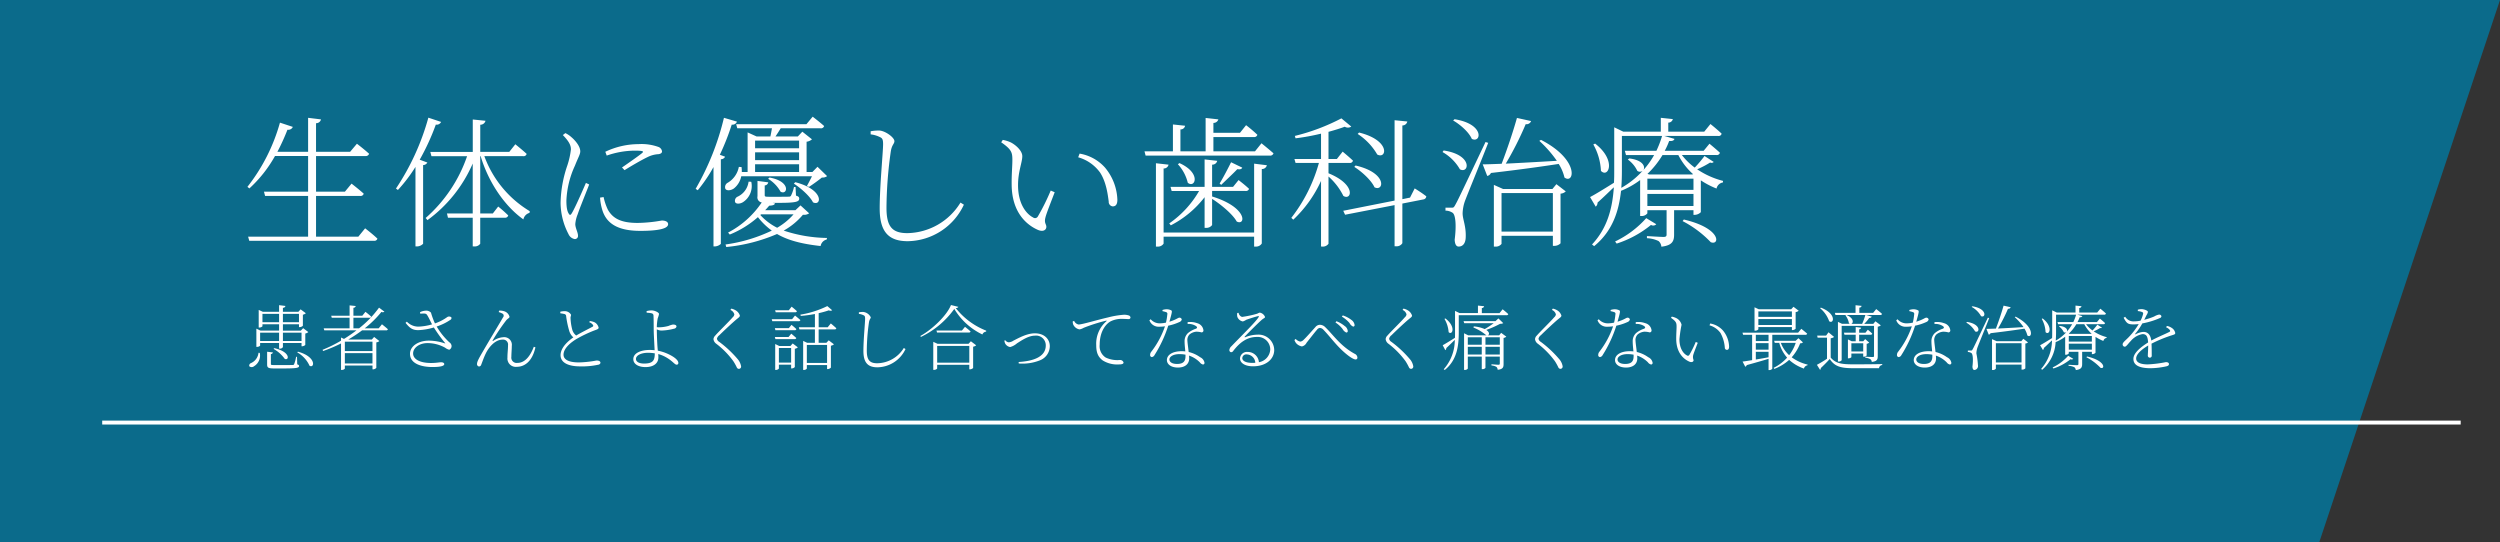 <svg xmlns="http://www.w3.org/2000/svg" width="636" height="138" viewBox="0 0 636 138"><rect x="0" y="0" width="636" height="138" fill="#333333" stroke="none"/><defs><style>      .cls-1 {        fill: #027aa1;        opacity: 0.8;      }      .cls-1, .cls-3 {        fill-rule: evenodd;      }      .cls-2, .cls-3 {        fill: #fff;      }    </style></defs><g id="mv_catch-copy.svg"><g id="v_03"><path id="&#x80CC;&#x666F;&#x56F2;&#x3044;_&#x30CA;&#x30CA;&#x30E1;_" data-name="&#x80CC;&#x666F;&#x56F2;&#x3044;(&#x30CA;&#x30CA;&#x30E1;)" class="cls-1" d="M736,0h636l-46,138H736V0Z" transform="translate(-736)"></path><rect id="&#x4E0B;&#x7DDA;&#x88C5;&#x98FE;" class="cls-2" x="26" y="107" width="600" height="1"></rect><g id="svg_v2"><path id="&#x60A3;&#x8005;&#x3055;&#x3093;&#x3068;&#x3088;&#x304F;&#x8A71;&#x3057;&#x5408;&#x3063;&#x3066;&#x306A;&#x308B;&#x3079;&#x304F;&#x75DB;&#x304F;&#x306A;&#x3044;&#x6700;&#x9069;&#x306A;&#x6CBB;&#x7642;&#x3092;" class="cls-3" d="M1288.61,85.267a34.721,34.721,0,0,0-5.26,2.161c0.05,1.008.05,2.395,0.05,2.971a0.5,0.5,0,0,1-.47.594,0.519,0.519,0,0,1-.52-0.612c0-.4.09-1.458,0.09-2.485-1.76,1.062-3.06,2.215-3.06,3.313,0,1.062,1.24,1.494,2.95,1.494a30.184,30.184,0,0,0,4.6-.576c0.57,0,.79.216,0.79,0.486,0,0.216-.06.432-0.63,0.576a19.843,19.843,0,0,1-4.02.486c-3.29,0-4.39-.99-4.39-2.377s1.57-2.809,3.74-4.177c-0.09-1.548-.45-2.125-1.42-2.125a5.069,5.069,0,0,0-3,1.764c-0.63.63-1.14,1.441-1.5,1.441a0.57,0.57,0,0,1-.56-0.594c0-.486.69-0.954,1.53-1.819a17.86,17.86,0,0,0,2.56-3.349,10.9,10.9,0,0,1-1.28.09c-1.49,0-1.78-.27-2.56-1.692l0.4-.252a2.469,2.469,0,0,0,2.34,1.17,8.205,8.205,0,0,0,1.57-.18,7.511,7.511,0,0,0,.63-1.656c0.07-.342.02-0.432-0.34-0.576a3.72,3.72,0,0,0-.99-0.2v-0.36a3.779,3.779,0,0,1,.95-0.144c0.5,0,1.62.324,1.62,0.72a2.121,2.121,0,0,1-.34.792l-0.6,1.206a17.776,17.776,0,0,0,2.51-.828,4.036,4.036,0,0,1,1.19-.486,0.573,0.573,0,0,1,.68.414,0.594,0.594,0,0,1-.47.486,19.912,19.912,0,0,1-4.39,1.332,16.4,16.4,0,0,1-1.8,2.629c-0.07.108-.02,0.2,0.11,0.126a4.642,4.642,0,0,1,1.98-.594c1.13,0,1.81.792,1.99,2.2,1.5-.828,3.39-1.584,4.56-2.179,0.29-.144.32-0.306,0.07-0.594a2.382,2.382,0,0,0-.88-0.612l0.23-.324a3.034,3.034,0,0,1,1.23.5,1.946,1.946,0,0,1,.88,1.278C1289.38,85,1289.27,85.069,1288.61,85.267Zm-16.7.7a0.983,0.983,0,0,0-.81.774,10.626,10.626,0,0,1-2-1.044V89.75a1.165,1.165,0,0,1-.81.342h-0.12V89.5h-2.47v3.115c0,0.81-.22,1.368-1.62,1.53a1.075,1.075,0,0,0-.36-0.72,3.764,3.764,0,0,0-1.48-.36v-0.27s1.77,0.108,2.11.108c0.31,0,.4-0.09.4-0.306V89.5h-2.45v0.4a0.912,0.912,0,0,1-.78.342h-0.14V85.663a10.613,10.613,0,0,1-2.43,1.368,9.9,9.9,0,0,1-3.42,7.04l-0.27-.216a11.192,11.192,0,0,0,2.77-7.274c-0.58.54-1.26,1.224-2.07,1.945a0.665,0.665,0,0,1-.24.522L1255,87.824c0.54-.27,1.75-1.008,3.05-1.819,0.03-.5.03-1.008,0.03-1.512V78.947l1.16,0.558h4.77V77.741l1.53,0.162a0.583,0.583,0,0,1-.58.45v1.152h4.57l0.8-.972s0.88,0.7,1.42,1.224a0.378,0.378,0,0,1-.45.288h-6.86l1.31,0.378a0.569,0.569,0,0,1-.68.27,8.494,8.494,0,0,1-.56,1.242h4.95l0.74-.9s0.81,0.666,1.33,1.152a0.39,0.39,0,0,1-.45.288h-4.39a8.155,8.155,0,0,0,1.64,1.6,14.722,14.722,0,0,0,1.24-1.476l1.17,0.756a0.367,0.367,0,0,1-.45.072,11.329,11.329,0,0,1-1.66.864,10.581,10.581,0,0,0,3.3,1.476Zm-12.85-5.924v4.411c0,0.7-.02,1.44-0.08,2.2a10.605,10.605,0,0,0,2.72-2.179,0.552,0.552,0,0,1-.68.018,3.674,3.674,0,0,0-1.21-1.44l0.18-.144c1.77,0.216,2.07,1.062,1.8,1.476a10.726,10.726,0,0,0,1.37-1.909h-3.58l-0.15-.54h4.02a12.512,12.512,0,0,0,.72-1.891h-5.11Zm7.18,2.431h-2.02a10.975,10.975,0,0,1-1.91,2.395l0.2,0.072h5.53l0.05-.054A8.52,8.52,0,0,1,1266.24,82.476Zm1.93,3.007h-5.87v1.422h5.87V85.483Zm0,1.945h-5.87v1.531h5.87V87.428Zm-11.78-2.935a7.55,7.55,0,0,0-.97-3.367l0.23-.108C1258.43,83.179,1257.33,85.465,1256.39,84.493Zm-4.63.846a5.671,5.671,0,0,0-.74-1.728c-2.12.324-4.9,0.72-8.62,1.152a0.652,0.652,0,0,1-.47.378l-0.58-1.477c0.58,0,1.41-.036,2.41-0.072,0.69-1.8,1.48-4.141,1.95-5.834l1.8,0.4a0.611,0.611,0,0,1-.68.4,42.4,42.4,0,0,1-2.54,5.023c1.82-.09,4.1-0.216,6.5-0.36a14.836,14.836,0,0,0-2.24-2.539l0.22-.126C1253.74,83.107,1253,86.257,1251.76,85.339Zm-12.97,4.555a20.942,20.942,0,0,1,.4,3.043,1,1,0,0,1-.9,1.188c-0.32,0-.49-0.342-0.5-0.882,0.23-1.837.1-3.169-.27-3.421a1.7,1.7,0,0,0-.9-0.27V89.174h0.82c0.18,0,.24-0.018.44-0.378,0.34-.63.34-0.63,3.83-7.976l0.34,0.108c-0.88,2.269-2.66,6.59-2.97,7.436A5.167,5.167,0,0,0,1238.79,89.895Zm1.18-9.471a6.063,6.063,0,0,0-2.38-2.341l0.18-.162C1241.64,78.533,1241.17,81.018,1239.97,80.424Zm-1.52,3.871a5.87,5.87,0,0,0-2.21-2.2l0.14-.2C1240.15,82.458,1239.62,84.907,1238.45,84.295Zm-10.05,5.258a8.252,8.252,0,0,1,2.92,1.332,1.911,1.911,0,0,1,1.1,1.368,0.4,0.4,0,0,1-.38.486,1.414,1.414,0,0,1-.81-0.558,7.036,7.036,0,0,0-2.74-1.711c0.02,0.27.04,0.5,0.04,0.7,0,1.458-1.08,2.341-2.87,2.341-1.83,0-2.8-.9-2.8-1.891,0-1.35,1.45-2.269,3.78-2.269a7.423,7.423,0,0,1,.9.054c-0.07-.864-0.18-1.728-0.18-2.485a2.819,2.819,0,0,1,.88-2.2,6.242,6.242,0,0,1,1.98-1.08c0.43-.18.38-0.45,0.02-0.7a3.5,3.5,0,0,0-2.11-.522V81.954a5.2,5.2,0,0,1,2.45.27,2.124,2.124,0,0,1,1.57,1.764,0.485,0.485,0,0,1-.47.576,4.9,4.9,0,0,0-1.35-.18,3.06,3.06,0,0,0-1.73.72,2,2,0,0,0-.52,1.62C1228.1,87.248,1228.28,88.454,1228.4,89.552Zm-0.81.684a7.98,7.98,0,0,0-1.51-.144c-1.68,0-2.58.684-2.58,1.35,0,0.63.63,1.152,1.95,1.152,1.82,0,2.14-.918,2.14-2v-0.36Zm-4.39-7.382a31.839,31.839,0,0,1-3.48,7.472,0.924,0.924,0,0,1-.7.522,0.5,0.5,0,0,1-.43-0.576,1.286,1.286,0,0,1,.3-0.792,22.144,22.144,0,0,0,3.48-6.464,10.17,10.17,0,0,1-1.46.108,2.491,2.491,0,0,1-2.5-1.638l0.32-.27a3.018,3.018,0,0,0,2.4,1.044,7.5,7.5,0,0,0,1.49-.18,13.944,13.944,0,0,0,.34-2.071,0.467,0.467,0,0,0-.34-0.612,7.95,7.95,0,0,0-.88-0.234V78.857a3.828,3.828,0,0,1,.99-0.18,2.642,2.642,0,0,1,1.22.27c0.29,0.162.24,0.414-.45,2.9,1.84-.576,2.18-1.026,2.52-1.026a0.552,0.552,0,0,1,.62.486,0.983,0.983,0,0,1-.62.63A13.147,13.147,0,0,1,1223.2,82.854Zm-15.63,10.821c-3.28,0-4.78-.4-6.09-2.341-0.65.738-1.68,1.764-2.29,2.323a0.325,0.325,0,0,1-.18.414l-0.79-1.26a29.084,29.084,0,0,0,2.57-1.548V85.9h-2.39l-0.11-.522h2.27l0.61-.846,1.43,1.188a1.965,1.965,0,0,1-.87.342v4.916c1.3,1.476,2.72,1.71,5.82,1.71,2.16,0,5.09-.018,7.29-0.072v0.252a0.866,0.866,0,0,0-.81.81h-6.46Zm-2.33-8.517-0.14-.522h2.99V83.2l1.38,0.162a0.5,0.5,0,0,1-.5.414v0.864h1.6l0.6-.756s0.7,0.558,1.13.99a0.386,0.386,0,0,1-.43.288h-2.9v1.657h1.04l0.49-.558,1.03,0.9a1.389,1.389,0,0,1-.65.306v2.971a0.992,0.992,0,0,1-.7.306H1210v-0.81h-3.01v0.936a1.016,1.016,0,0,1-.74.288h-0.14V86.347l0.97,0.468h1.01V85.159h-2.85Zm1.75,2.179v2.071H1210l0.01-2.071h-3.02Zm3.76-7.2,1.42,0.414a0.585,0.585,0,0,1-.64.324,9.031,9.031,0,0,1-1.28,1.512h2.32l0.54-.648,1.37,1.026a1.442,1.442,0,0,1-.78.342v7.508c0,0.81-.16,1.314-1.53,1.458a0.9,0.9,0,0,0-.34-0.684,3.057,3.057,0,0,0-1.29-.378v-0.27s1.51,0.09,1.85.09c0.29,0,.36-0.072.36-0.324v-7.6h-8.23v8.733a0.921,0.921,0,0,1-.79.342h-0.16v-10.1l1.04,0.5h2.02a1.074,1.074,0,0,1-.27-0.162,4.331,4.331,0,0,0-.88-1.981l0.16-.108h-2.7l-0.15-.54h5.26V77.651l1.55,0.162a0.588,0.588,0,0,1-.59.45V79.6h3.51l0.79-.972s0.92,0.7,1.48,1.224a0.413,0.413,0,0,1-.47.288h-3.57Zm-5.02,0c1.94,0.792,1.82,2.053,1.24,2.251h2.76a16.105,16.105,0,0,0,.82-2.251h-4.82Zm-4.39,1.584a7.553,7.553,0,0,0-2.31-3.313l0.2-.144C1203.33,79.83,1202.52,82.566,1201.34,81.72Zm-6.42,12.046a10.67,10.67,0,0,1-3.76-2.215,12.076,12.076,0,0,1-3.77,2.3l-0.18-.27a11.417,11.417,0,0,0,3.43-2.593,9.4,9.4,0,0,1-2-3.763h-1.14l-0.16-.522h5.47l0.71-.666,1.15,1.062a0.839,0.839,0,0,1-.7.234,11.732,11.732,0,0,1-2.16,3.565,11.106,11.106,0,0,0,4.05,1.855l-0.04.18A1.139,1.139,0,0,0,1194.92,93.766Zm-2.09-6.536h-3.78a8.108,8.108,0,0,0,2.11,3.133A10.74,10.74,0,0,0,1192.83,87.23Zm-5.96-2.053V93.8a0.934,0.934,0,0,1-.81.342h-0.14V91.281c-1.39.432-3.21,0.954-5.55,1.6a0.607,0.607,0,0,1-.38.414l-0.68-1.314c0.54-.054,1.39-0.2,2.43-0.36V85.177h-2.29l-0.16-.54h14.15l0.81-.99s0.92,0.72,1.5,1.242a0.437,0.437,0,0,1-.49.288h-8.39Zm-0.95,0h-3.24v1.6h3.24v-1.6Zm0,2.125h-3.24v1.657h3.24V87.3Zm0,2.2h-3.24v1.962c0.99-.162,2.1-0.36,3.24-0.576V89.5Zm6.89-5.87a1.2,1.2,0,0,1-.82.342h-0.13V83.2h-8.53v0.576a1,1,0,0,1-.81.342h-0.17V78.173l1.07,0.5h8.26l0.58-.63,1.33,1.008a1.384,1.384,0,0,1-.78.342v4.231Zm-0.95-4.411h-8.53v1.4h8.53v-1.4Zm0,1.945h-8.53v1.512h8.53V81.162ZM1174.79,88.4a9.086,9.086,0,0,0-1.1-3.691,5.2,5.2,0,0,0-2.79-1.945l0.18-.468a5.622,5.622,0,0,1,3.24,1.782,6.708,6.708,0,0,1,1.56,4.087c0,0.612-.21.846-0.59,0.846A0.565,0.565,0,0,1,1174.79,88.4Zm-7.94,3.2c0,0.414-.42.684-1.08,0.4-1.39-.612-3.3-2.161-3.34-5.726-0.01-1.26.09-2.431,0.09-3.133,0-.972-0.07-1.35-1.42-2.287l0.2-.306a4.407,4.407,0,0,1,.99.306,2.563,2.563,0,0,1,1.5,1.764,32.4,32.4,0,0,0-.54,3.691c0,2.449,1.09,3.691,1.9,4.105a0.415,0.415,0,0,0,.62-0.126,27.2,27.2,0,0,0,1.63-3.3l0.51,0.216c-0.43,1.134-1.05,2.665-1.17,3.187A2.016,2.016,0,0,0,1166.85,91.605Zm-14.45-2.053a8.252,8.252,0,0,1,2.92,1.332,1.911,1.911,0,0,1,1.1,1.368,0.4,0.4,0,0,1-.38.486,1.414,1.414,0,0,1-.81-0.558,7.036,7.036,0,0,0-2.74-1.711c0.02,0.27.04,0.5,0.04,0.7,0,1.458-1.08,2.341-2.87,2.341-1.83,0-2.8-.9-2.8-1.891,0-1.35,1.45-2.269,3.78-2.269a7.423,7.423,0,0,1,.9.054c-0.07-.864-0.18-1.728-0.18-2.485a2.819,2.819,0,0,1,.88-2.2,6.242,6.242,0,0,1,1.98-1.08c0.43-.18.38-0.45,0.02-0.7a3.5,3.5,0,0,0-2.11-.522V81.954a5.2,5.2,0,0,1,2.45.27,2.124,2.124,0,0,1,1.57,1.764,0.485,0.485,0,0,1-.47.576,4.9,4.9,0,0,0-1.35-.18,3.06,3.06,0,0,0-1.73.72,2,2,0,0,0-.52,1.62C1152.1,87.248,1152.28,88.454,1152.4,89.552Zm-0.81.684a7.98,7.98,0,0,0-1.51-.144c-1.68,0-2.58.684-2.58,1.35,0,0.63.63,1.152,1.95,1.152,1.82,0,2.14-.918,2.14-2v-0.36Zm-4.39-7.382a31.839,31.839,0,0,1-3.48,7.472,0.924,0.924,0,0,1-.7.522,0.5,0.5,0,0,1-.43-0.576,1.286,1.286,0,0,1,.3-0.792,22.144,22.144,0,0,0,3.48-6.464,10.17,10.17,0,0,1-1.46.108,2.491,2.491,0,0,1-2.5-1.638l0.32-.27a3.018,3.018,0,0,0,2.4,1.044,7.5,7.5,0,0,0,1.49-.18,13.944,13.944,0,0,0,.34-2.071,0.467,0.467,0,0,0-.34-0.612,7.95,7.95,0,0,0-.88-0.234V78.857a3.828,3.828,0,0,1,.99-0.18,2.642,2.642,0,0,1,1.22.27c0.29,0.162.24,0.414-.45,2.9,1.84-.576,2.18-1.026,2.52-1.026a0.552,0.552,0,0,1,.62.486,0.983,0.983,0,0,1-.62.63A13.147,13.147,0,0,1,1147.2,82.854Zm-14.57,8.463a3.749,3.749,0,0,1,.9,1.837,0.574,0.574,0,0,1-.56.684,0.607,0.607,0,0,1-.54-0.4,14.318,14.318,0,0,0-.86-1.548,21.438,21.438,0,0,0-4.36-4.447,1.654,1.654,0,0,1-.7-1.17,1.4,1.4,0,0,1,.45-0.9c0.9-1.044,3.56-3.619,4.42-4.645a1.182,1.182,0,0,0,.44-0.738,1.661,1.661,0,0,0-1.01-1.134l0.23-.342a3.7,3.7,0,0,1,1.01.378,2.39,2.39,0,0,1,1.17,1.386c0,0.324-.25.468-0.83,0.936-1.19.99-3.63,3.3-4.37,4.051a1.552,1.552,0,0,0-.63.918,1.2,1.2,0,0,0,.59.792A28.01,28.01,0,0,1,1132.63,91.317ZM1107.11,80.19v4.339c0,3.2-.34,7.022-3.57,9.6l-0.25-.2a11.258,11.258,0,0,0,2.81-7.472c-0.58.576-1.3,1.3-2.16,2.089a0.654,0.654,0,0,1-.25.54l-0.67-1.26c0.52-.27,1.78-1.044,3.12-1.891,0.02-.45.02-0.918,0.02-1.386V79.091l1.15,0.558h4.68V77.741l1.57,0.162a0.556,0.556,0,0,1-.58.45v1.3h4.5l0.79-.972s0.88,0.7,1.44,1.224a0.413,0.413,0,0,1-.47.288h-12.13Zm-2.58,4.3a7.709,7.709,0,0,0-1.06-3.367l0.24-.108C1106.52,83.161,1105.45,85.429,1104.53,84.493Zm-9.9,6.824a3.749,3.749,0,0,1,.9,1.837,0.574,0.574,0,0,1-.56.684,0.607,0.607,0,0,1-.54-0.4,14.318,14.318,0,0,0-.86-1.548,21.438,21.438,0,0,0-4.36-4.447,1.654,1.654,0,0,1-.7-1.17,1.4,1.4,0,0,1,.45-0.9c0.9-1.044,3.56-3.619,4.42-4.645a1.182,1.182,0,0,0,.44-0.738,1.661,1.661,0,0,0-1.01-1.134l0.23-.342a3.7,3.7,0,0,1,1.01.378,2.39,2.39,0,0,1,1.17,1.386c0,0.324-.25.468-0.83,0.936-1.19.99-3.63,3.3-4.37,4.051a1.552,1.552,0,0,0-.63.918,1.2,1.2,0,0,0,.59.792A28.01,28.01,0,0,1,1094.63,91.317Zm-17.45-2.431c-1.55-1.477-2.99-3.421-4.51-5.005a1.3,1.3,0,0,0-.91-0.45,1.037,1.037,0,0,0-.72.468c-0.65.738-1.95,2.431-2.65,3.3a1.688,1.688,0,0,1-1.19.936,2.54,2.54,0,0,1-1.46-.828,2.326,2.326,0,0,1-.43-0.81l0.31-.27a2.207,2.207,0,0,0,1.18.684,1.445,1.445,0,0,0,.85-0.468c0.81-.756,2.23-2.413,2.95-3.187a1.55,1.55,0,0,1,1.14-.63,1.97,1.97,0,0,1,1.44.648c1.91,1.8,3.82,4.789,7.52,6.77a1.083,1.083,0,0,1,.62.918,0.427,0.427,0,0,1-.47.486C1080.24,91.443,1078.71,90.381,1077.18,88.886Zm2.14-6.7a7.966,7.966,0,0,0-1.95-1.638l0.24-.306a6.982,6.982,0,0,1,2.14,1.116,1.868,1.868,0,0,1,.86,1.332,0.36,0.36,0,0,1-.37.4A1.918,1.918,0,0,1,1079.32,82.188Zm-0.45,2.035a0.35,0.35,0,0,1-.38.378,1.984,1.984,0,0,1-.94-0.9,7.348,7.348,0,0,0-1.81-1.656l0.25-.324a7.566,7.566,0,0,1,2.1,1.224A1.7,1.7,0,0,1,1078.87,84.223Zm-26.08,1.566a8.643,8.643,0,0,1,3.12-.648,3.98,3.98,0,0,1,4.25,4c-0.06,2.215-2.04,4.051-5.39,4.051-1.98,0-3.31-.792-3.31-2.017a1.76,1.76,0,0,1,1.93-1.638,2.848,2.848,0,0,1,2.88,2.611,3.467,3.467,0,0,0,2.88-3.2,3.184,3.184,0,0,0-3.4-3.223c-2.63,0-4.47,1.566-5.98,3.511a0.718,0.718,0,0,1-.6.378,0.547,0.547,0,0,1-.41-0.648,1.509,1.509,0,0,1,.52-0.882c3.08-3.2,6.21-6.212,6.92-7.418,0.12-.216.03-0.288-0.15-0.234-0.56.108-2.23,0.648-3.02,0.936a3.136,3.136,0,0,1-.85.414,1.832,1.832,0,0,1-1.4-1.17,2.341,2.341,0,0,1-.02-0.99l0.34-.036a1.313,1.313,0,0,0,.88,1.044,26.585,26.585,0,0,0,3.87-.828,2.7,2.7,0,0,1,.62-0.27,1.763,1.763,0,0,1,1.35,1.1c0,0.306-.36.288-0.99,0.882-0.85.756-3.28,3.169-4.15,4.105C1052.58,85.717,1052.65,85.861,1052.79,85.789Zm0.38,4.375a1.007,1.007,0,0,0-1.13.954c0,0.63.77,1.206,2.59,1.206,0.25,0,.48-0.018.72-0.036A2.239,2.239,0,0,0,1053.17,90.165Zm-14.77-.612a8.252,8.252,0,0,1,2.92,1.332,1.911,1.911,0,0,1,1.1,1.368,0.4,0.4,0,0,1-.38.486,1.414,1.414,0,0,1-.81-0.558,7.036,7.036,0,0,0-2.74-1.711c0.02,0.27.04,0.5,0.04,0.7,0,1.458-1.08,2.341-2.87,2.341-1.83,0-2.8-.9-2.8-1.891,0-1.35,1.45-2.269,3.78-2.269a7.423,7.423,0,0,1,.9.054c-0.07-.864-0.18-1.728-0.18-2.485a2.819,2.819,0,0,1,.88-2.2,6.242,6.242,0,0,1,1.98-1.08c0.43-.18.38-0.45,0.02-0.7a3.5,3.5,0,0,0-2.11-.522V81.954a5.2,5.2,0,0,1,2.45.27,2.124,2.124,0,0,1,1.57,1.764,0.485,0.485,0,0,1-.47.576,4.9,4.9,0,0,0-1.35-.18,3.06,3.06,0,0,0-1.73.72,2,2,0,0,0-.52,1.62C1038.1,87.248,1038.28,88.454,1038.4,89.552Zm-0.81.684a7.98,7.98,0,0,0-1.51-.144c-1.68,0-2.58.684-2.58,1.35,0,0.63.63,1.152,1.95,1.152,1.82,0,2.14-.918,2.14-2v-0.36Zm-4.39-7.382a31.839,31.839,0,0,1-3.48,7.472,0.924,0.924,0,0,1-.7.522,0.5,0.5,0,0,1-.43-0.576,1.286,1.286,0,0,1,.3-0.792,22.144,22.144,0,0,0,3.48-6.464,10.17,10.17,0,0,1-1.46.108,2.491,2.491,0,0,1-2.5-1.638l0.32-.27a3.018,3.018,0,0,0,2.4,1.044,7.5,7.5,0,0,0,1.49-.18,13.944,13.944,0,0,0,.34-2.071,0.467,0.467,0,0,0-.34-0.612,7.95,7.95,0,0,0-.88-0.234V78.857a3.828,3.828,0,0,1,.99-0.18,2.642,2.642,0,0,1,1.22.27c0.29,0.162.24,0.414-.45,2.9,1.84-.576,2.18-1.026,2.52-1.026a0.552,0.552,0,0,1,.62.486,0.983,0.983,0,0,1-.62.63A13.147,13.147,0,0,1,1033.2,82.854Zm-11.67-1.728a6.312,6.312,0,0,0-3.06.666c-0.85.486-2.71,2.2-2.71,5.924a3.428,3.428,0,0,0,1.52,3.241,6.842,6.842,0,0,0,3.6.63,0.912,0.912,0,0,1,.95.63c0,0.36-.39.5-1.2,0.5a6.944,6.944,0,0,1-4.11-1.026c-1.1-.846-1.64-1.872-1.64-3.871a7.575,7.575,0,0,1,2.58-6.086c0.12-.09.11-0.2-0.11-0.144a45.046,45.046,0,0,0-5.64,1.8,3.417,3.417,0,0,1-1.06.414,2.14,2.14,0,0,1-1.64-1.278,2.627,2.627,0,0,1-.11-0.756l0.36-.126a1.585,1.585,0,0,0,1.12.918c0.92,0,4.57-1.134,7.49-1.8a22.181,22.181,0,0,1,4.03-.684,3.615,3.615,0,0,1,1.21.162,0.628,0.628,0,0,1,.49.54,0.446,0.446,0,0,1-.53.4C1022.75,81.18,1022.23,81.126,1021.53,81.126ZM995.162,92.469l-0.018-.378c3.619-.216,6.9-1.26,6.9-4.2a2.461,2.461,0,0,0-2.773-2.5c-1.674,0-3.529,1.314-4.537,1.945a4.51,4.51,0,0,1-1.747.954,1.778,1.778,0,0,1-1.242-.846,2.256,2.256,0,0,1-.234-0.792l0.216-.108a1.284,1.284,0,0,0,.9.54,2.358,2.358,0,0,0,1.171-.414c1.332-.666,3.421-1.872,5.473-1.872,2.5,0,3.8,1.566,3.8,3.259a3.911,3.911,0,0,1-2.54,3.619A11.9,11.9,0,0,1,995.162,92.469Zm-8.287-8.1a1.11,1.11,0,0,0-.954.72,16.708,16.708,0,0,1-7.148-6.5,22.363,22.363,0,0,1-8.5,7.13l-0.126-.252c3.043-1.674,6.77-5.258,7.779-7.868l1.89,0.468a0.7,0.7,0,0,1-.684.288,18.31,18.31,0,0,0,7.76,5.762Zm-27.66,9.075c-2.395,0-3.565-1.152-3.565-4.159,0-2.845.432-7.2,0.432-8.174,0-.612-0.09-0.774-0.414-0.918a3.626,3.626,0,0,0-1.171-.342v-0.4a5.641,5.641,0,0,1,1.135-.09,2.432,2.432,0,0,1,1.89,1.35c0,0.342-.306.432-0.45,1.242a52.71,52.71,0,0,0-.558,7.238c0,2.341.684,3.223,2.647,3.223a8.08,8.08,0,0,0,6.77-3.889l0.432,0.27A8.017,8.017,0,0,1,959.215,93.442ZM946.57,83.251l0.793-.972s0.864,0.72,1.4,1.224a0.376,0.376,0,0,1-.45.288h-4.051v3.421h1.962l0.6-.63,1.332,1.008a1.551,1.551,0,0,1-.774.36v5.564a1.152,1.152,0,0,1-.829.378h-0.144V92.865h-5.149v0.9a0.877,0.877,0,0,1-.774.342h-0.162V86.726l1.026,0.486h1.963V83.791h-3.944l-0.144-.54h4.088V79.884a33.335,33.335,0,0,1-3.6.486l-0.09-.324a24.278,24.278,0,0,0,6.842-2.179l1.243,1.062a0.835,0.835,0,0,1-.846.018,22.521,22.521,0,0,1-2.593.72v3.583h2.3Zm-5.311,4.5v4.573h5.149V87.752h-5.149Zm-7.922-8.318-0.144-.5h3.475l0.72-.918s0.846,0.666,1.35,1.152a0.4,0.4,0,0,1-.45.27h-4.951Zm4.915,0.846s0.828,0.648,1.368,1.152a0.418,0.418,0,0,1-.468.288h-6.68l-0.144-.522h5.186ZM923.627,91.317a3.769,3.769,0,0,1,.9,1.837,0.572,0.572,0,0,1-.559.684,0.6,0.6,0,0,1-.54-0.4,13.519,13.519,0,0,0-.864-1.548,21.149,21.149,0,0,0-4.357-4.447,1.659,1.659,0,0,1-.7-1.17,1.44,1.44,0,0,1,.451-0.9c0.9-1.044,3.565-3.619,4.429-4.645a1.188,1.188,0,0,0,.432-0.738,1.65,1.65,0,0,0-1.008-1.134l0.234-.342a3.758,3.758,0,0,1,1.008.378,2.39,2.39,0,0,1,1.17,1.386c0,0.324-.252.468-0.828,0.936-1.188.99-3.637,3.3-4.375,4.051a1.541,1.541,0,0,0-.63.918,1.191,1.191,0,0,0,.594.792A27.887,27.887,0,0,1,923.627,91.317ZM903.349,89.21a11.366,11.366,0,0,1,2.575.828c1.08,0.486,2.646,1.422,2.646,2.287a0.408,0.408,0,0,1-.45.45c-0.486,0-1.026-.972-2.754-1.927a8.176,8.176,0,0,0-1.909-.774c0.018,0.252.036,0.522,0.036,0.828,0,1.53-1.224,2.485-3.277,2.485-1.837,0-3.1-.792-3.1-2.017,0-1.621,2.053-2.341,4.141-2.341a9.607,9.607,0,0,1,1.279.072c-0.054-1.332-.234-4.105-0.234-5.366,0-1.224-.018-3.061-0.054-3.385a0.59,0.59,0,0,0-.487-0.648,6.364,6.364,0,0,0-1.242-.144l-0.036-.414a5.582,5.582,0,0,1,1.242-.18c0.865,0,1.927.54,1.927,0.918a5.291,5.291,0,0,1-.324,1.08,13.772,13.772,0,0,0-.234,2.269,3.944,3.944,0,0,0,.594.036,9.675,9.675,0,0,0,2.359-.342,5.847,5.847,0,0,1,1.134-.36c0.7,0,.918.216,0.918,0.522a0.736,0.736,0,0,1-.648.54,13.823,13.823,0,0,1-3.223.468,2.8,2.8,0,0,1-1.134-.306c0,0.864.072,3.385,0.2,4.825Q903.322,88.94,903.349,89.21Zm-2.5.54c-1.728,0-3.061.648-3.061,1.567,0,0.63.648,1.17,2.071,1.17,2.323,0,2.7-.846,2.719-2.593A10.831,10.831,0,0,0,900.846,89.75ZM883.305,92.2a27.364,27.364,0,0,0,4.447-.486c0.54,0,1.008.144,1.008,0.612a0.681,0.681,0,0,1-.612.468,19.206,19.206,0,0,1-4.555.414c-3.169,0-4.988-1.026-4.988-2.845,0-2.017,2.107-3.745,3.259-4.537a3.418,3.418,0,0,1-1.044-1.62,23.979,23.979,0,0,1-.792-3.763,0.552,0.552,0,0,0-.468-0.558,8.042,8.042,0,0,0-1.009-.18l-0.018-.4a4.461,4.461,0,0,1,1.081-.144,1.83,1.83,0,0,1,1.656.9c0.018,0.306-.144.45-0.126,0.864a13.744,13.744,0,0,0,.414,2.845,2.818,2.818,0,0,0,1.026,1.585c1.333-.792,3.3-1.764,4.016-2.161,0.324-.126.378-0.27,0.27-0.5a1.875,1.875,0,0,0-.973-0.72l0.162-.306a4.453,4.453,0,0,1,1.207.324,2.078,2.078,0,0,1,1.026,1.386c0,0.324-.468.468-1.17,0.72a33.152,33.152,0,0,0-4.25,2.017c-1.4.81-3.511,2.377-3.511,4.123C879.361,91.3,880.352,92.2,883.305,92.2Zm-15.813,1.116a2.134,2.134,0,0,1-2.395-2.377c-0.018-.954.144-2.053,0.144-3.1a1.258,1.258,0,0,0-1.387-1.44c-1.746,0-3.367,1.675-4.267,3.511-0.558,1.152-.9,2.233-1.152,2.827a0.615,0.615,0,0,1-.576.5,0.607,0.607,0,0,1-.5-0.7c0-.576.63-1.657,1.566-3.259,1.657-2.863,4.357-7.328,5.042-8.535a0.634,0.634,0,0,0-.036-0.9,4.741,4.741,0,0,0-1.063-.45l0.126-.378a3.657,3.657,0,0,1,1.189.144,2.005,2.005,0,0,1,1.44,1.422c0,0.342-.486.432-0.918,1.008a49.412,49.412,0,0,0-3.349,4.97c-0.108.144,0,.252,0.144,0.144a4.978,4.978,0,0,1,2.539-.918A1.941,1.941,0,0,1,866.2,88c0,0.828-.108,1.963-0.108,2.773a1.352,1.352,0,0,0,1.549,1.548c2.016,0,3.349-1.945,4.159-4.105l0.414,0.144C871.345,92.271,869.166,93.316,867.492,93.316Zm-20.4-10.245a17.9,17.9,0,0,0,3.187,3.979,1.312,1.312,0,0,1,.594.846,1.036,1.036,0,0,1-.576,1.08,2.689,2.689,0,0,1-1.062-.522,9.249,9.249,0,0,0-4.466-1.17c-2.034,0-3.673,1.152-3.673,2.647,0,1.44,1.693,2.413,4.556,2.413,1.4,0,1.98-.18,2.574-0.18,0.487,0,.793.18,0.793,0.468,0,0.432-.829.738-2.989,0.738-2.917,0-5.726-.882-5.726-3.367,0-1.909,2.089-3.349,4.808-3.349a13.116,13.116,0,0,1,4.015.684c0.162,0.054.2,0.036,0.09-.09a36.3,36.3,0,0,1-2.845-3.943,15.728,15.728,0,0,1-3.907.684c-1.585.018-2.251-.576-3.3-1.854l0.342-.306a4.008,4.008,0,0,0,3.025,1.26,13.611,13.611,0,0,0,3.385-.576c-0.468-.864-0.846-1.746-1.261-2.377-0.306-.468-0.7-0.378-1.746-0.342l-0.054-.378a3.629,3.629,0,0,1,1.4-.378,1.639,1.639,0,0,1,1.387.5,18.765,18.765,0,0,0,1.008,2.737,11.933,11.933,0,0,0,3.169-1.638,0.91,0.91,0,0,1,.99.072,0.5,0.5,0,0,1-.216.648A14.315,14.315,0,0,1,847.087,83.07Zm-13.922-.576s0.918,0.72,1.512,1.26a0.418,0.418,0,0,1-.468.288h-6.1a36.332,36.332,0,0,1-3.529,2.341h6l0.594-.666,1.332,1.044a1.479,1.479,0,0,1-.774.342v6.482a1.19,1.19,0,0,1-.828.378h-0.144V92.991H823.73v0.792a1.009,1.009,0,0,1-.792.324h-0.18V87.374A36.8,36.8,0,0,1,818.2,89.3l-0.144-.306a36.73,36.73,0,0,0,4.7-2.323v-0.81l0.756,0.36a36.577,36.577,0,0,0,3.169-2.179h-8.175l-0.162-.522h6.59V80.838H820.4l-0.144-.522h4.681V77.687l1.567,0.162a0.584,0.584,0,0,1-.594.45v2.017h2.268l0.792-.99s0.919,0.7,1.477,1.242a0.426,0.426,0,0,1-.468.27h-4.069v2.683h1.44a26.054,26.054,0,0,0,5.077-5.258l1.369,1.026a0.657,0.657,0,0,1-.756.054,26.051,26.051,0,0,1-4.25,4.177h3.547Zm-9.435,9.975h7.022V89.841H823.73v2.629Zm0-3.151h7.022V86.924H823.73v2.395Zm-8.989,3.727a7.378,7.378,0,0,0-3.133-3.4l0.18-.18C816.559,90.759,816.055,93.8,814.741,93.045Zm-2.215-8.931,0.594-.63,1.315,0.99a1.717,1.717,0,0,1-.774.378v2.9a1.231,1.231,0,0,1-.829.342h-0.126V87.266h-4.735v1.026a0.843,0.843,0,0,1-.774.4H807V87.266h-4.826V87.95a1.08,1.08,0,0,1-.81.288h-0.144V83.611l1.062,0.5H807V82.494h-4.232v0.522a1.105,1.105,0,0,1-.81.306h-0.144V78.839l1.062,0.486H807V77.633l1.62,0.2a0.6,0.6,0,0,1-.648.468v1.026H811.9l0.576-.63,1.333,0.99a1.738,1.738,0,0,1-.757.378v2.809a1.2,1.2,0,0,1-.846.342h-0.144v-0.72h-4.087v1.621h4.555Zm-4.555,2.629h4.735V84.637h-4.735v2.107ZM807,79.848h-4.232v2.125H807V79.848Zm0,4.789h-4.826v2.107H807V84.637Zm5.059-2.665V79.848h-4.087v2.125h4.087Zm-9.975,7.8a3.176,3.176,0,0,1-1.458,3.4,0.933,0.933,0,0,1-1.207,0,0.682,0.682,0,0,1,.414-0.792,3.221,3.221,0,0,0,1.927-2.629Zm3.511-1.008,0.162-.2c4.2,0.918,3.853,3.259,2.683,2.737A8.727,8.727,0,0,0,805.594,88.76Zm-0.684,1.314v2.485c0,0.27.072,0.306,0.9,0.306h2.4c1.116,0,1.98,0,2.251-.018a0.34,0.34,0,0,0,.378-0.234,8.753,8.753,0,0,0,.486-1.855h0.234l0.054,1.927c0.342,0.108.468,0.216,0.468,0.414,0,0.468-.54.63-3.889,0.63H805.72c-1.494,0-1.764-.216-1.764-1.008V89.48l1.476,0.18A0.551,0.551,0,0,1,804.91,90.075Zm132.442-7.436s0.774,0.612,1.242,1.08a0.4,0.4,0,0,1-.45.288h-4.879l-0.145-.54h3.566ZM937.3,84.889s0.774,0.63,1.278,1.1a0.409,0.409,0,0,1-.45.288h-4.861l-0.145-.54H936.6Zm-0.216,3.133,0.576-.648,1.314,0.99a1.475,1.475,0,0,1-.774.36V93.37a1.1,1.1,0,0,1-.81.36h-0.126V92.775h-3.115v0.99a0.949,0.949,0,0,1-.792.342h-0.144v-6.59l1.026,0.5h2.845Zm-2.935,4.231h3.115V88.526h-3.115v3.727Zm40.088-8.175h6.482l0.775-.936s0.864,0.666,1.422,1.188a0.426,0.426,0,0,1-.468.27h-8.067Zm8.157,3.385,0.594-.648,1.35,1.026a1.477,1.477,0,0,1-.774.36v5.42a1.284,1.284,0,0,1-.846.342H982.59V92.811h-8.175v0.954a1.024,1.024,0,0,1-.81.324h-0.18V86.96l1.08,0.5h7.887Zm-7.977,4.807h8.175V88h-8.175v4.267ZM1108.33,81.7h8.12l0.74-.7,1.24,1.206a1.34,1.34,0,0,1-.79.162,25.02,25.02,0,0,1-3.54,1.567c0.95,0.612.81,1.278,0.34,1.368h2.95l0.5-.63,1.32,0.972a1.29,1.29,0,0,1-.7.324v6.608c0,0.828-.13,1.35-1.5,1.494a1.181,1.181,0,0,0-.32-0.738,3.147,3.147,0,0,0-1.26-.36V92.667s1.44,0.126,1.78.126c0.27,0,.34-0.09.34-0.36v-1.71h-3.65v2.863a0.941,0.941,0,0,1-.79.324h-0.15V90.723h-3.55v3.043a0.862,0.862,0,0,1-.79.342h-0.16V84.781l1.04,0.522h4.72a0.4,0.4,0,0,1-.14-0.036,12.083,12.083,0,0,0-3.24-1.945l0.09-.288a8.854,8.854,0,0,1,2.79.684,25.5,25.5,0,0,0,2.28-1.494h-7.5Zm4.63,4.105h-3.55V87.7h3.55V85.807Zm0,2.413h-3.55V90.2h3.55V88.22Zm0.94,1.981h3.65V88.22h-3.65V90.2Zm0-4.393V87.7h3.65V85.807h-3.65Zm136.33,0.99,0.5-.612,1.19,0.918a1.048,1.048,0,0,1-.67.288v6.32a1.087,1.087,0,0,1-.82.324h-0.15V92.757h-6.53v1.026a0.921,0.921,0,0,1-.83.342h-0.15v-7.85l1.17,0.522h6.29Zm-6.48,5.42h6.53v-4.9h-6.53v4.9Zm19.68-.936a0.521,0.521,0,0,1-.67.09,13.291,13.291,0,0,1-4.37,2.377l-0.2-.27a12.409,12.409,0,0,0,3.96-2.971Zm6.93,2.287a13.328,13.328,0,0,0-3.58-2.683l0.16-.2C1271.75,91.8,1271.53,94.036,1270.36,93.568Z" transform="translate(-736)"></path><path id="&#x751F;&#x4F53;&#x306B;&#x512A;&#x3057;&#x3044;&#x6B6F;&#x79D1;&#x6CBB;&#x7642;" class="cls-3" d="M1173.08,34.58h-13.71l2.63,0.756c-0.18.4-.47,0.576-1.37,0.54a18.12,18.12,0,0,1-1.12,2.484h9.9l1.48-1.8s1.62,1.332,2.66,2.3a0.792,0.792,0,0,1-.9.576h-8.78a16.25,16.25,0,0,0,3.27,3.2,31.124,31.124,0,0,0,2.49-2.952l2.34,1.512a0.734,0.734,0,0,1-.9.144,23.01,23.01,0,0,1-3.31,1.728,21.168,21.168,0,0,0,6.58,2.952l-0.03.4a1.943,1.943,0,0,0-1.62,1.548,20.959,20.959,0,0,1-4-2.088v8.1a2.33,2.33,0,0,1-1.62.684h-0.25V53.477h-4.93V59.7c0,1.62-.43,2.736-3.24,3.06a2.067,2.067,0,0,0-.72-1.44,7.516,7.516,0,0,0-2.95-.72v-0.54s3.53,0.216,4.21.216c0.61,0,.79-0.18.79-0.612V53.477h-4.89v0.792a1.8,1.8,0,0,1-1.55.684h-0.29V45.81a21.231,21.231,0,0,1-4.86,2.736c-0.54,5.075-2.12,10.223-6.84,14.074l-0.54-.432c3.89-4.14,5.19-9.179,5.55-14.542-1.16,1.08-2.52,2.448-4.14,3.887a1.354,1.354,0,0,1-.47,1.044l-1.44-2.448c1.08-.54,3.49-2.016,6.08-3.636,0.07-1.008.07-2.016,0.07-3.024V32.384l2.31,1.116h9.54V29.972l3.06,0.324a1.166,1.166,0,0,1-1.16.9v2.3h9.15l1.58-1.944s1.76,1.4,2.84,2.448A0.746,0.746,0,0,1,1173.08,34.58ZM1155.09,52.4h11.73v-3.06h-11.73V52.4Zm0-4.1h11.73V45.45h-11.73v2.844Zm-6.48-13.714V43.4c0,1.4-.04,2.88-0.15,4.392a21.554,21.554,0,0,0,5.44-4.355,1.121,1.121,0,0,1-1.37.036,7.4,7.4,0,0,0-2.41-2.88l0.36-.288c3.53,0.432,4.14,2.124,3.6,2.952a20.9,20.9,0,0,0,2.73-3.815h-7.16l-0.29-1.08h8.03a25,25,0,0,0,1.44-3.779h-10.22Zm6.51,9.647,0.4,0.144h11.05l0.11-.108a16.533,16.533,0,0,1-3.71-4.823h-4.03A22.551,22.551,0,0,1,1155.12,44.226Zm-11.84-.756a15.09,15.09,0,0,0-1.94-6.731l0.46-.216C1147.35,40.843,1145.15,45.414,1143.28,43.471ZM1134,45.162a11.049,11.049,0,0,0-1.47-3.456c-4.25.648-9.79,1.44-17.24,2.3a1.3,1.3,0,0,1-.94.756l-1.15-2.952c1.15,0,2.81-.072,4.82-0.144,1.37-3.6,2.95-8.279,3.89-11.662l3.6,0.792a1.235,1.235,0,0,1-1.37.792,83.1,83.1,0,0,1-5.07,10.043c3.63-.18,8.2-0.432,12.99-0.72a30.02,30.02,0,0,0-4.46-5.075l0.43-.252C1137.96,40.7,1136.49,47,1134,45.162Zm-25.91,9.107c0,1.548.9,3.2,0.79,6.083-0.04,1.476-.68,2.376-1.8,2.376-0.65,0-.97-0.684-1.01-1.764,0.47-3.672.22-6.335-.54-6.839a3.326,3.326,0,0,0-1.8-.54V52.829h1.66c0.36,0,.47-0.036.86-0.756,0.69-1.26.69-1.26,7.67-15.946l0.68,0.216c-1.76,4.535-5.32,13.174-5.94,14.866A10.285,10.285,0,0,0,1108.09,54.269Zm2.34-18.934c-0.72-1.692-2.92-3.636-4.75-4.679l0.36-.324C1113.77,31.556,1112.84,36.523,1110.43,35.336Zm-3.03,7.739a11.807,11.807,0,0,0-4.42-4.391l0.28-.4C1110.79,39.4,1109.74,44.3,1107.4,43.075Zm-14.64,8.711V61.864a1.7,1.7,0,0,1-1.58.792h-0.4V52.181l-12.59,2.448-0.47-1.008,13.06-2.592V30.584l3.24,0.324a1.255,1.255,0,0,1-1.26,1.008V50.67l1.95-.4,1.19-2.34s1.87,1.152,2.95,2.016a0.85,0.85,0,0,1-.76.792Zm-6.4-12.49a15.479,15.479,0,0,0-4.97-5.219l0.36-.36C1089.88,35.732,1088.77,40.627,1086.36,39.3Zm-0.69,8.351c-0.79-1.764-3.24-4-5.14-5.183l0.32-.36C1089.09,44.01,1088.05,48.87,1085.67,47.646Zm-9.57-7.2,1.47-1.872s1.62,1.332,2.63,2.3a0.792,0.792,0,0,1-.9.576h-5.33v2.628c7.17,2.916,5.87,7.055,3.78,5.759a16.218,16.218,0,0,0-3.78-4.931v17.1a1.749,1.749,0,0,1-1.62.72h-0.28v-16.7a31.357,31.357,0,0,1-7.06,9.863l-0.5-.468a40.17,40.17,0,0,0,7.02-13.966h-5.94l-0.29-1.008h6.77V34a57.166,57.166,0,0,1-6.48,1.188l-0.18-.612a52.175,52.175,0,0,0,11.84-4.463l2.52,2.088a1.529,1.529,0,0,1-1.66.036c-1.15.432-2.55,0.864-4.14,1.3v6.911h2.13Zm-17.09-.864h-31.57l-0.28-1.08h7.23V31.664l3.1,0.324a1.141,1.141,0,0,1-1.19.936V38.5h6.41V30.008l3.24,0.36a1.265,1.265,0,0,1-1.26.9v2.52h6.76l1.55-1.944a35.081,35.081,0,0,1,2.88,2.448,0.839,0.839,0,0,1-.94.576h-10.25V38.5h10.58l1.65-2.052s1.88,1.512,3.06,2.556A0.869,0.869,0,0,1,1059.01,39.583Zm-39.94,12.922a1.143,1.143,0,0,1-1.01-1.224c-0.22-1.584-.58-4.9-2.2-7.379a10.342,10.342,0,0,0-5.57-3.888l0.36-.936a11.149,11.149,0,0,1,6.47,3.564,13.435,13.435,0,0,1,3.14,8.171C1020.26,52.037,1019.82,52.505,1019.07,52.505Zm-16.88,5.183c0,0.828-.83,1.368-2.16.792-2.775-1.224-6.591-4.319-6.663-11.446-0.036-2.52.18-4.859,0.18-6.263,0-1.944-.144-2.7-2.843-4.571l0.4-.612a8.578,8.578,0,0,1,1.979.612c1.188,0.576,2.988,2.088,2.988,3.528,0,1.584-1.08,3.888-1.08,7.379,0,4.9,2.2,7.379,3.816,8.207a0.814,0.814,0,0,0,1.227-.252,55.843,55.843,0,0,0,3.27-6.587l1.01,0.432c-0.86,2.268-2.09,5.327-2.34,6.371C1001.57,56.753,1002.19,57,1002.19,57.689ZM966.922,61.36c-4.788,0-7.127-2.3-7.127-8.315,0-5.687.864-14.4,0.864-16.342,0-1.224-.18-1.548-0.828-1.836a7.229,7.229,0,0,0-2.34-.684V33.392a11.286,11.286,0,0,1,2.268-.18c1.512,0.108,3.779,1.764,3.779,2.7,0,0.684-.612.864-0.9,2.484a105.332,105.332,0,0,0-1.116,14.47c0,4.679,1.368,6.443,5.292,6.443a16.152,16.152,0,0,0,13.534-7.775l0.864,0.54A16.027,16.027,0,0,1,966.922,61.36Zm-24.25-17.6,1.3-1.332,2.448,2.376a1.9,1.9,0,0,1-1.332.36c-0.828.684-2.376,1.8-3.276,2.376l-0.54-.216c0.324-.576.864-1.62,1.3-2.484h-18a5.215,5.215,0,0,1-1.907,3.132c-0.684.468-1.764,0.648-2.124,0.072a1.26,1.26,0,0,1,.648-1.584,5.967,5.967,0,0,0,2.771-4l0.684,0.036a7.611,7.611,0,0,1,.072,1.26h1.476V33.68l2.3,1.044h3.491c0.144-.648.288-1.4,0.4-2.088h-8.819l-0.287-1.044H941.16l1.584-1.908s1.8,1.368,2.916,2.376a0.814,0.814,0,0,1-.936.576H934.609c-0.4.684-.9,1.44-1.332,2.088h5.688l1.151-1.224,2.448,1.944a2.553,2.553,0,0,1-1.368.612v7.7h1.476Zm-3.383-7.991H928.094v1.944h11.195V35.768Zm0,2.988H928.094v1.98h11.195v-1.98Zm0,3.024H928.094v1.98h11.195v-1.98ZM922.155,31.7a61.7,61.7,0,0,1-3.024,7.667l1.332,0.5a1.171,1.171,0,0,1-1.08.648V62.044a2.387,2.387,0,0,1-1.548.648h-0.324V42.5a38.332,38.332,0,0,1-4,5.9l-0.54-.36a66.842,66.842,0,0,0,7.2-18.07l3.311,0.972A1.2,1.2,0,0,1,922.155,31.7ZM898.913,58.733c-5.364,0-8.5-1.62-9.647-5.183a13.754,13.754,0,0,1-.612-3.276l0.9-.144a14.612,14.612,0,0,0,1.08,3.2c1.188,2.088,3.1,3.383,7.559,3.383a37.043,37.043,0,0,0,6.155-.612c0.828,0,1.62.252,1.62,0.936C905.968,58.337,902.692,58.733,898.913,58.733Zm1.872-18.79c-1.584.756-4.176,2.268-5.9,3.348l-0.648-.684c1.62-1.116,4.356-3.024,5.112-3.672,0.468-.4.4-0.612-1.908-0.612a21.967,21.967,0,0,0-7.091,1.26l-0.36-.972a19.762,19.762,0,0,1,8.423-1.944,12.745,12.745,0,0,1,5,.684A1.406,1.406,0,0,1,904.42,38.5c0,0.324-.18.612-0.9,0.72A7.022,7.022,0,0,0,900.785,39.943ZM882.355,57c0,1.008.684,2.124,0.684,2.916a0.79,0.79,0,0,1-.864.9,2.137,2.137,0,0,1-1.548-1.26,17.41,17.41,0,0,1-2.016-7.919,31.161,31.161,0,0,1,1.728-9.575,19.983,19.983,0,0,0,.9-4.031c0.036-1.224-.756-2.34-2.052-3.672l0.648-.5a6.847,6.847,0,0,1,1.584,1.08c0.684,0.576,2.2,2.16,2.2,3.564,0,0.756-.468,1.4-1.368,3.672a23.363,23.363,0,0,0-2.16,8.855c0,2.052.288,2.808,0.576,3.276,0.216,0.432.468,0.5,0.756,0,0.792-1.224,2.844-5.939,3.636-7.775l0.827,0.4c-0.719,1.908-2.483,6.191-2.915,7.559A8.379,8.379,0,0,0,882.355,57ZM870.7,54.161a2.145,2.145,0,0,0-1.548,1.656c-4.824-3.42-8.927-9.539-10.871-16.09h-0.108V54.305h3.2l1.368-1.764a32.483,32.483,0,0,1,2.555,2.268,0.8,0.8,0,0,1-.9.576h-6.227v6.623a1.686,1.686,0,0,1-1.476.684h-0.432V55.385h-6.3l-0.252-1.08h6.551V41.6A34.956,34.956,0,0,1,844.751,56l-0.468-.54a36.807,36.807,0,0,0,10.547-15.73h-9.071l-0.288-1.08h10.8V30.4l3.24,0.324a1.326,1.326,0,0,1-1.332,1.008v6.911h7.379L867.1,36.7s1.8,1.44,2.88,2.448a0.792,0.792,0,0,1-.936.576h-9.827a27.205,27.205,0,0,0,11.555,14ZM846.875,31.7a59.371,59.371,0,0,1-4.1,8.927l1.944,0.72a1.235,1.235,0,0,1-1.08.648V62.008a2.232,2.232,0,0,1-1.584.684h-0.36V42.463a39.133,39.133,0,0,1-4.463,5.867l-0.5-.36a62.172,62.172,0,0,0,8.243-18.034l3.239,1.08A1.223,1.223,0,0,1,846.875,31.7ZM827.16,60.208l1.728-2.124s1.944,1.476,3.132,2.628a0.8,0.8,0,0,1-.936.54H799.408l-0.288-1.044h15.262V49.842H803.439l-0.288-1.08h11.231V39.691h-8.423a32.837,32.837,0,0,1-6.515,8.243l-0.5-.4A46.7,46.7,0,0,0,807.219,31.2l3.275,1.08a1.248,1.248,0,0,1-1.367.72,53.261,53.261,0,0,1-2.556,5.615h7.811V29.972l3.275,0.4a1.242,1.242,0,0,1-1.259.972v7.271h8.675l1.727-2.052s1.836,1.4,3.1,2.556a0.881,0.881,0,0,1-.972.576H816.4v9.071h7.343l1.691-2.052s1.908,1.476,3.1,2.556a0.814,0.814,0,0,1-.936.576H816.4V60.208H827.16Zm95.859-8.783a1.147,1.147,0,0,1,.647-1.4,4.863,4.863,0,0,0,2.772-3.815l0.684,0.036a4.882,4.882,0,0,1-2.052,5.147C924.386,51.857,923.307,52,923.019,51.426Zm11.554-2.664a8.875,8.875,0,0,0-3.167-3.276l0.359-.324C937.345,46.17,936.337,49.77,934.573,48.762Zm8.243,2.7c-0.756-1.548-3.1-3.6-4.859-4.751l0.36-.36C945.84,48.294,944.976,52.613,942.816,51.462Zm-14,3.779a24.894,24.894,0,0,1-7.163,4.428l-0.432-.5a23.317,23.317,0,0,0,8.567-7.667,1.3,1.3,0,0,1-1.08-1.584V46.026l2.735,0.36a0.964,0.964,0,0,1-.9.792V49.59c0,0.4.072,0.468,1.043,0.468h2.628c1.224,0,2.16,0,2.52-.036a0.479,0.479,0,0,0,.5-0.252,9.783,9.783,0,0,0,.756-2.2h0.4l0.108,2.2c0.648,0.18.828,0.4,0.828,0.756,0,0.792-.828,1.08-5.148,1.08h-1.62l0.612,0.144c-0.108.36-.54,0.54-1.476,0.576-0.323.36-.647,0.756-1.043,1.152h7.7l1.3-1.224,2.2,2.016a2.233,2.233,0,0,1-1.584.36,17.459,17.459,0,0,1-4.895,4.032,36.076,36.076,0,0,0,11.015,1.872l-0.072.4a2.046,2.046,0,0,0-1.548,1.656c-4.9-.54-8.351-1.476-11.087-3.06a43.132,43.132,0,0,1-12.922,3.312l-0.18-.648a39.616,39.616,0,0,0,11.77-3.528A17.573,17.573,0,0,1,928.814,55.241Zm4.895,2.7a16.478,16.478,0,0,0,4.176-3.42h-8.279l-0.18.18A14.634,14.634,0,0,0,933.709,57.941ZM1038.17,46.494a10.626,10.626,0,0,0-2.52-4.715l0.4-.288C1041.73,44.046,1040.01,48.006,1038.17,46.494Zm12.6-3.456c-0.94,1.008-2.88,2.808-4.1,4l-0.4-.36c0.94-1.512,2.2-3.96,2.92-5.4l2.84,1.368C1051.88,43,1051.56,43.147,1050.77,43.039Zm2.09,5.543h-8.5v1.4c9.18,2.844,8.53,7.559,6.26,6.371-1-1.836-3.99-4.32-6.26-5.759v6.659a1.809,1.809,0,0,1-1.51.72h-0.4V50.166a25.7,25.7,0,0,1-8.6,7.163l-0.39-.5a25.41,25.41,0,0,0,7.59-8.243h-6.98l-0.29-1.044h8.67V40.555l3.21,0.36a1.254,1.254,0,0,1-1.3.972v5.651h5.33l1.4-1.728s1.62,1.224,2.67,2.232A0.817,0.817,0,0,1,1052.86,48.582Zm-20.84-5.723V59.165h23.03V41.635l3.24,0.4A1.252,1.252,0,0,1,1057,43V61.936a1.691,1.691,0,0,1-1.55.792h-0.4v-2.52h-23.03v1.764a1.679,1.679,0,0,1-1.55.756h-0.4v-21.2l3.21,0.36A1.216,1.216,0,0,1,1032.02,42.859Zm98.92,5.219,1.01-1.224,2.38,1.836a2.092,2.092,0,0,1-1.33.576V61.9a2.235,2.235,0,0,1-1.66.648h-0.29V59.992h-13.06v2.052a1.827,1.827,0,0,1-1.66.684h-0.29V47.034l2.34,1.044h12.56Zm-12.95,10.835h13.06V49.122h-13.06v9.791Zm39.36-1.872a1.029,1.029,0,0,1-1.33.18,26.694,26.694,0,0,1-8.74,4.751l-0.4-.54a24.931,24.931,0,0,0,7.92-5.939Zm13.86,4.571a26.976,26.976,0,0,0-7.16-5.363l0.32-.4C1173.98,58.085,1173.55,62.548,1171.21,61.612Z" transform="translate(-736)"></path></g></g></g></svg>
